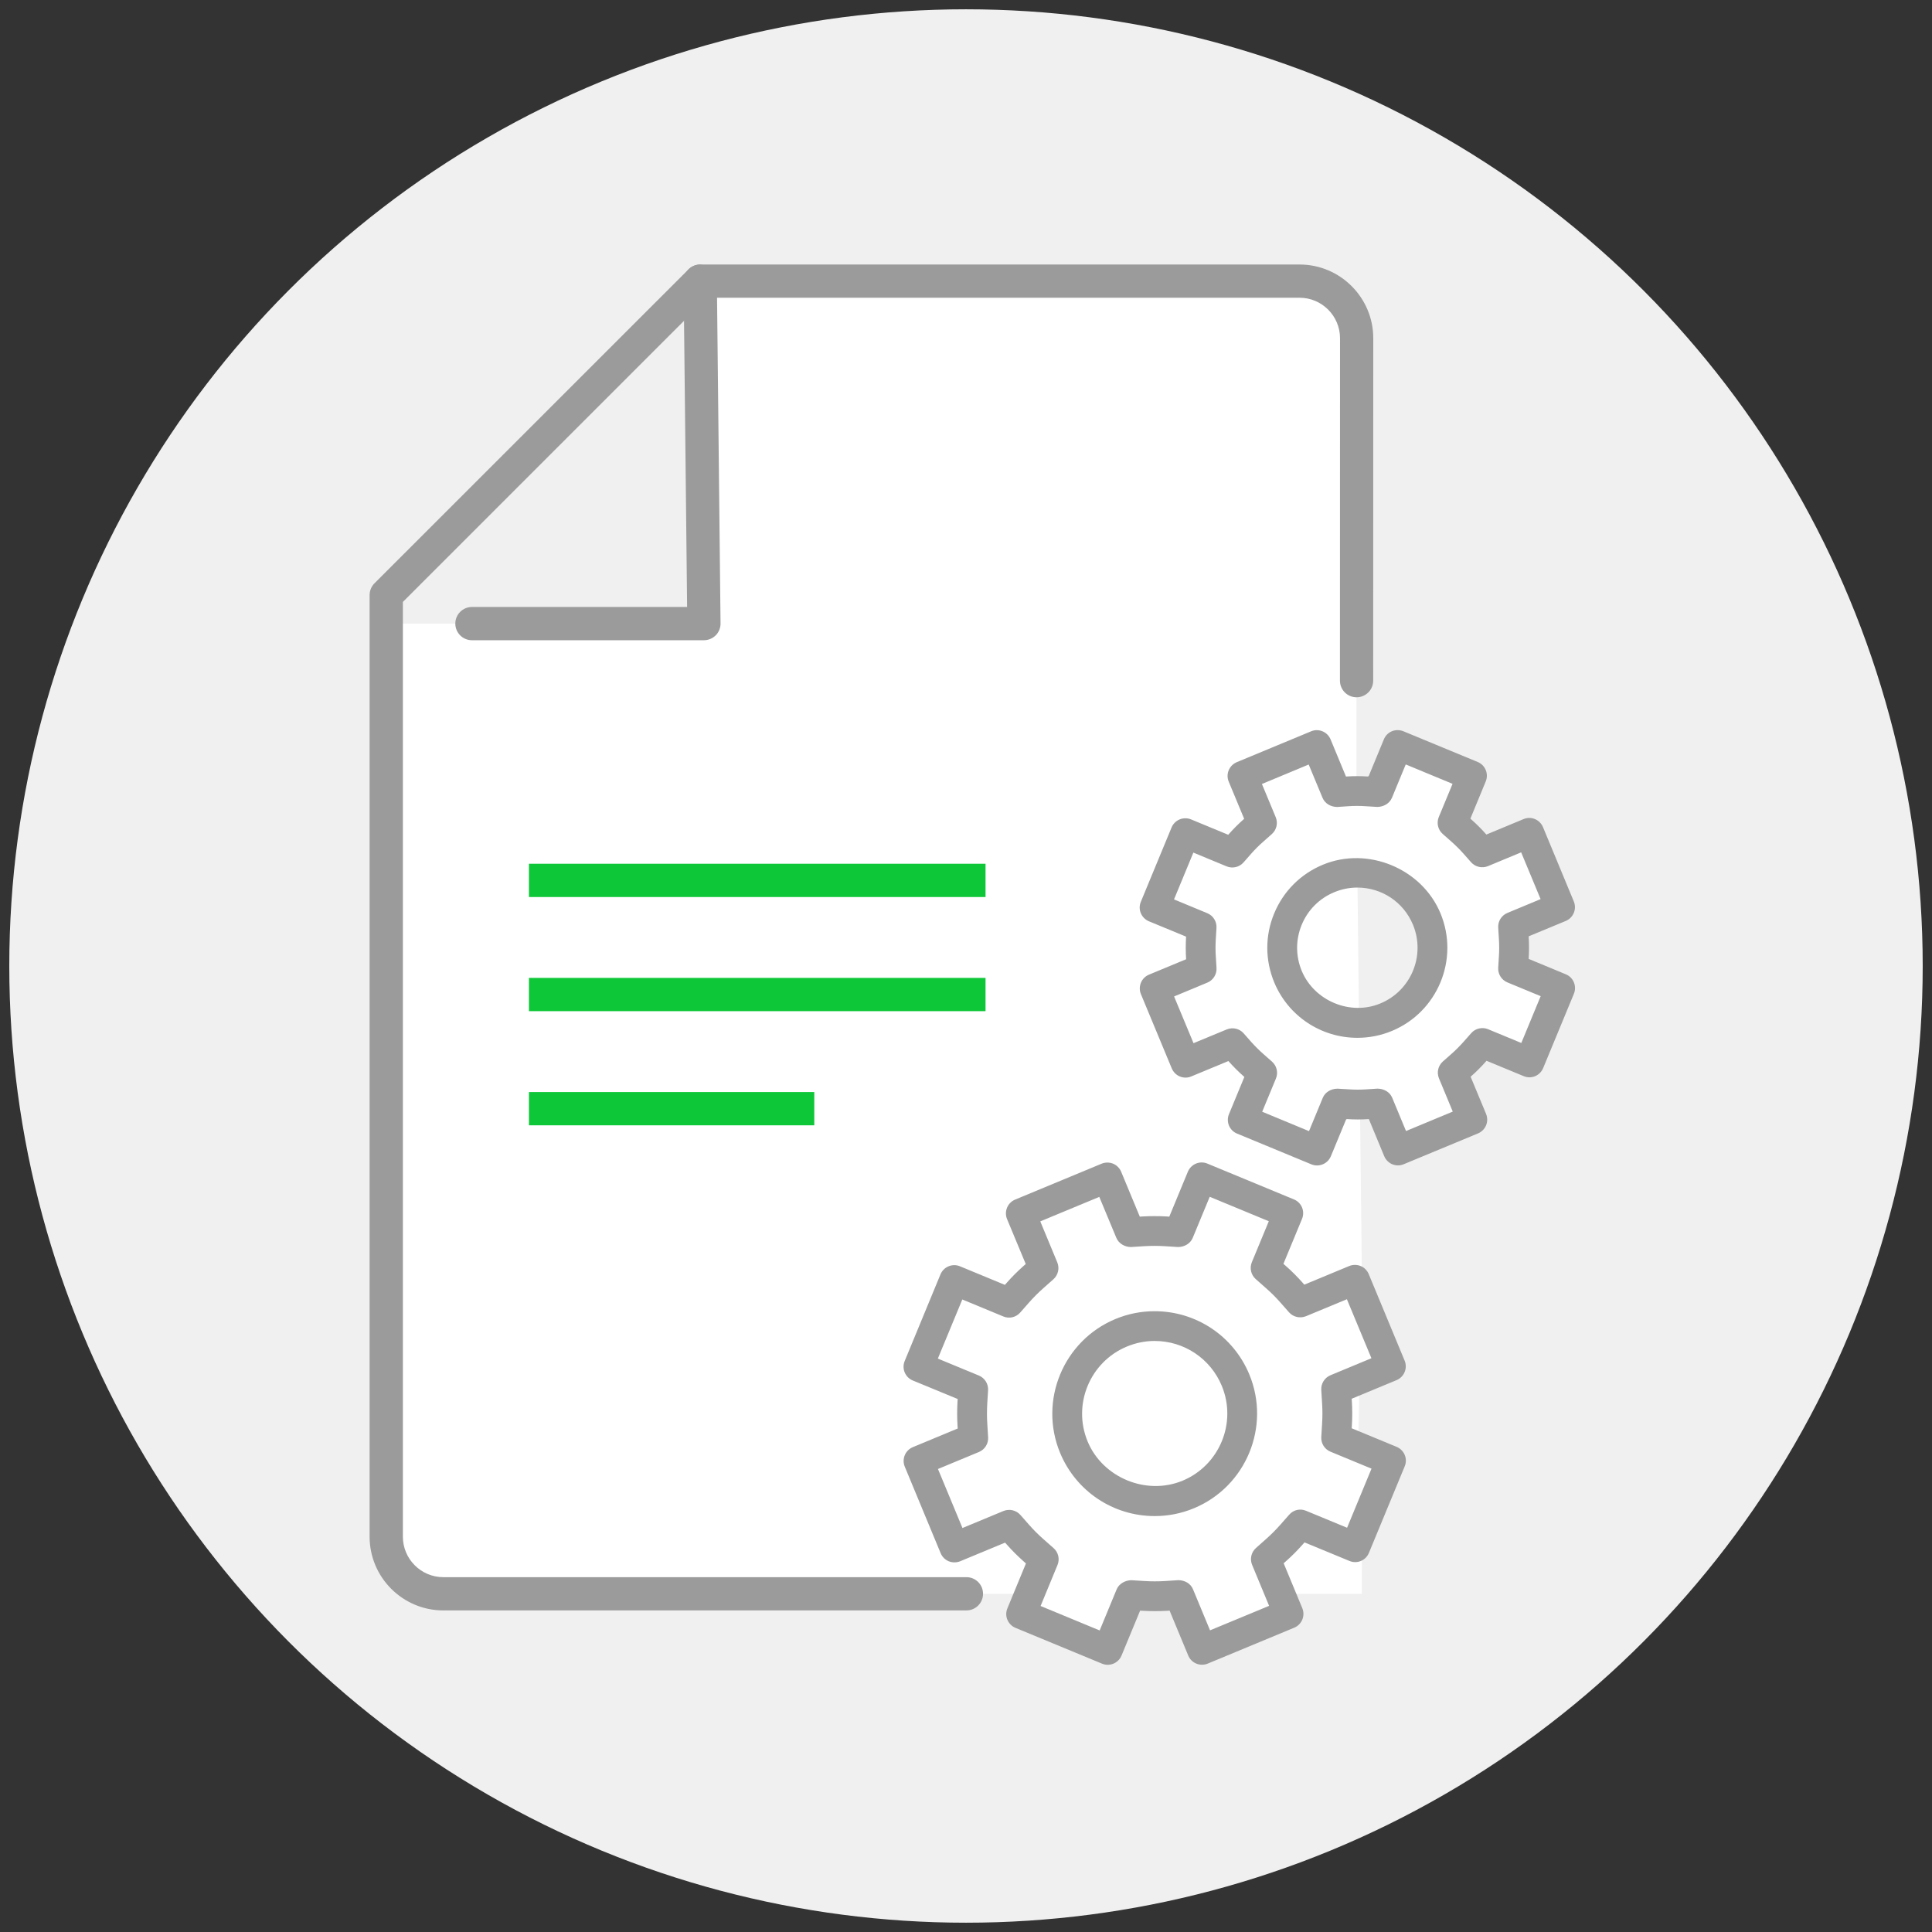 <?xml version="1.0" encoding="utf-8"?>
<!-- Generator: Adobe Illustrator 16.0.0, SVG Export Plug-In . SVG Version: 6.00 Build 0)  -->
<!DOCTYPE svg PUBLIC "-//W3C//DTD SVG 1.1//EN" "http://www.w3.org/Graphics/SVG/1.1/DTD/svg11.dtd">
<svg version="1.1" id="Layer_1" xmlns="http://www.w3.org/2000/svg" xmlns:xlink="http://www.w3.org/1999/xlink" x="0px" y="0px"
	 width="100px" height="100px" viewBox="0 0 100 100" enable-background="new 0 0 100 100" xml:space="preserve">
<rect x="0" y="0" width="100" height="100" fill="#333333" stroke="none"/>
<g>
	<g>
		<g>
			<circle fill="#F0F0F0" cx="50" cy="50" r="49.519"/>
		</g>
	</g>
	<g>
		<path fill="#FFFFFF" d="M70.211,41.138V17.97c0,0,0.729-3.418-4.088-3.418c-4.818,0-29.879,0-29.879,0l0.19,17.725H19.992v46.717
			c0,0-0.287,3.501,2.954,3.501c3.243,0,47.54,0,47.54,0l0.01-3.487l-0.277-0.305l0.268-13.061L70.211,41.138z"/>
	</g>
	<g>
		<path fill="#9B9B9B" d="M50.021,83.355H22.946c-2.104,0-3.815-1.712-3.815-3.815V30.8c0-0.229,0.091-0.447,0.252-0.608
			l16.252-16.248c0.162-0.162,0.38-0.253,0.609-0.253h31.021c2.103,0,3.815,1.712,3.815,3.815L71.076,35.23
			c0,0.477-0.386,0.861-0.861,0.861l0,0c-0.476,0-0.86-0.385-0.86-0.861l0.004-17.725c0-1.153-0.94-2.094-2.094-2.094H36.6
			L20.853,31.156V79.54c0,1.153,0.939,2.094,2.094,2.094h27.075c0.476,0,0.86,0.385,0.86,0.86S50.497,83.355,50.021,83.355z"/>
	</g>
	<g>
		<path fill="#9B9B9B" d="M36.435,33.138H24.427c-0.476,0-0.86-0.386-0.86-0.861s0.385-0.86,0.86-0.86h11.138l-0.182-16.854
			c-0.006-0.477,0.376-0.865,0.852-0.871c0.474,0.052,0.864,0.376,0.87,0.852l0.19,17.725c0.002,0.231-0.086,0.453-0.248,0.615
			C36.885,33.045,36.664,33.138,36.435,33.138z"/>
	</g>
	<g>
		<rect x="27.377" y="44.708" fill="#0EC738" width="23.634" height="1.722"/>
	</g>
	<g>
		<rect x="27.377" y="50.616" fill="#0EC738" width="23.634" height="1.722"/>
	</g>
	<g>
		<rect x="27.377" y="56.524" fill="#0EC738" width="14.771" height="1.722"/>
	</g>
	<g>
		<path fill="#FFFFFF" d="M69.787,74.688l-0.629-0.261l0.042-0.68c0.025-0.389,0.025-0.783,0-1.171l-0.042-0.68l0.627-0.26
			l1.351-0.561l0.854-0.354l-0.354-0.856l-1.15-2.768L70.13,66.24l-0.854,0.356l-1.351,0.559l-0.627,0.262l-0.451-0.51
			c-0.256-0.291-0.535-0.568-0.83-0.826l-0.51-0.451l0.26-0.63l0.559-1.35l0.354-0.857l-0.856-0.353l-2.77-1.146l-0.856-0.354
			l-0.354,0.857l-0.099,0.236l-0.46,1.113l-0.156,0.38l-0.104,0.25l-0.681-0.042c-0.192-0.012-0.389-0.018-0.583-0.018
			c-0.196,0-0.393,0.006-0.588,0.018l-0.678,0.042l-0.104-0.25l-0.156-0.378l-0.464-1.115l-0.099-0.232l-0.354-0.857l-0.854,0.356
			l-1.768,0.733l-1.002,0.414l-0.856,0.356l0.3,0.723l0.057,0.135l0.56,1.348l0.261,0.628l-0.509,0.45
			c-0.291,0.259-0.57,0.538-0.828,0.83l-0.448,0.511l-0.63-0.26l-1.351-0.559l-0.856-0.354l-0.354,0.857l-1.146,2.771l-0.353,0.857
			l0.854,0.353l1.353,0.559l0.627,0.26l-0.042,0.68c-0.023,0.389-0.023,0.784,0.002,1.171l0.042,0.68l-0.627,0.26l-1.351,0.561
			l-0.854,0.354l0.354,0.857l1.15,2.769l0.354,0.855l0.856-0.356l1.349-0.559l0.629-0.262l0.451,0.511
			c0.256,0.29,0.535,0.567,0.828,0.826l0.51,0.45l-0.258,0.628l-0.559,1.352l-0.354,0.855l0.857,0.354l2.77,1.146l0.856,0.354
			l0.354-0.857l0.559-1.35l0.26-0.63l0.68,0.043c0.192,0.011,0.388,0.017,0.584,0.017s0.393-0.006,0.587-0.017l0.678-0.045
			l0.261,0.63l0.56,1.349l0.356,0.856l0.855-0.356l2.77-1.147l0.854-0.356l-0.354-0.856l-0.56-1.349l-0.261-0.628l0.509-0.45
			c0.291-0.258,0.57-0.537,0.828-0.83l0.448-0.511l0.63,0.26l1.351,0.559l0.856,0.353l0.354-0.854l1.144-2.771l0.354-0.855
			l-0.856-0.354L69.787,74.688z M61.503,77.354c-0.568,0.234-1.156,0.347-1.735,0.347c-1.775,0-3.461-1.052-4.185-2.795
			c-0.959-2.311,0.137-4.961,2.447-5.922c0.566-0.234,1.155-0.347,1.733-0.347c1.777,0,3.463,1.052,4.187,2.795
			C64.909,73.743,63.813,76.394,61.503,77.354z"/>
		<path fill="#9B9B9B" d="M57.337,86.169c-0.098,0-0.198-0.018-0.295-0.058l-4.482-1.854c-0.189-0.079-0.339-0.229-0.418-0.418
			c-0.079-0.189-0.079-0.4,0-0.59l0.961-2.326l-0.099-0.087c-0.315-0.279-0.618-0.579-0.896-0.894l-0.086-0.096l-2.325,0.965
			c-0.188,0.076-0.402,0.076-0.591,0c-0.188-0.079-0.339-0.229-0.418-0.418l-1.858-4.481c-0.162-0.394,0.025-0.844,0.418-1.008
			l2.324-0.965l-0.01-0.129c-0.026-0.418-0.026-0.843-0.002-1.265l0.01-0.133l-2.326-0.959c-0.393-0.162-0.58-0.613-0.418-1.006
			l1.853-4.487c0.164-0.393,0.618-0.579,1.007-0.418l2.327,0.963l0.084-0.096c0.279-0.318,0.582-0.62,0.896-0.897l0.099-0.087
			l-0.967-2.324c-0.077-0.188-0.079-0.402,0-0.592c0.077-0.188,0.228-0.339,0.416-0.418l4.481-1.86c0.188-0.076,0.402-0.076,0.591,0
			c0.188,0.079,0.339,0.229,0.418,0.418l0.965,2.325l0.129-0.01c0.422-0.023,0.848-0.023,1.266,0l0.131,0.01l0.963-2.329
			c0.164-0.391,0.616-0.581,1.007-0.418l4.481,1.854c0.19,0.076,0.341,0.227,0.42,0.416c0.077,0.188,0.079,0.402,0,0.591
			l-0.963,2.328l0.099,0.087c0.317,0.277,0.62,0.58,0.897,0.894l0.084,0.097l2.325-0.965c0.188-0.077,0.402-0.077,0.591,0
			c0.188,0.076,0.339,0.227,0.418,0.416l1.86,4.482c0.162,0.394-0.025,0.844-0.418,1.008l-2.324,0.965l0.01,0.129
			c0.026,0.418,0.026,0.848,0,1.269l-0.01,0.128l2.328,0.963c0.188,0.078,0.339,0.229,0.418,0.418c0.079,0.188,0.079,0.4,0,0.589
			l-1.853,4.481c-0.164,0.395-0.61,0.583-1.006,0.418l-2.328-0.961l-0.085,0.096c-0.278,0.318-0.581,0.62-0.895,0.897l-0.099,0.087
			l0.965,2.326c0.162,0.394-0.023,0.844-0.416,1.008l-4.479,1.86c-0.188,0.077-0.402,0.077-0.591,0
			c-0.189-0.077-0.339-0.228-0.418-0.416l-0.965-2.326l-0.128,0.009c-0.427,0.023-0.851,0.023-1.267,0l-0.131-0.009l-0.963,2.328
			C57.927,85.989,57.64,86.169,57.337,86.169z M53.861,83.126l3.058,1.266l0.878-2.125c0.126-0.302,0.447-0.47,0.761-0.476
			l0.681,0.043c0.35,0.022,0.718,0.022,1.076,0l0.674-0.045c0.341,0.004,0.638,0.172,0.763,0.477l0.88,2.12l3.057-1.268l-0.88-2.122
			c-0.126-0.305-0.045-0.653,0.2-0.872l0.508-0.451c0.268-0.236,0.524-0.493,0.763-0.763l0.447-0.508
			c0.218-0.251,0.564-0.336,0.874-0.204l2.124,0.878l1.264-3.059l-2.124-0.878c-0.305-0.125-0.495-0.432-0.476-0.761l0.042-0.68
			c0.023-0.358,0.023-0.719,0-1.073l-0.042-0.682c-0.02-0.329,0.171-0.633,0.476-0.761l2.12-0.88l-1.27-3.054l-2.12,0.88
			c-0.304,0.121-0.654,0.046-0.874-0.202l-0.451-0.511c-0.234-0.268-0.49-0.52-0.761-0.757l-0.512-0.452
			c-0.246-0.218-0.327-0.568-0.202-0.873l0.878-2.122l-3.058-1.265l-0.879,2.126c-0.127,0.302-0.438,0.474-0.761,0.474l-0.68-0.043
			c-0.353-0.022-0.72-0.022-1.076,0l-0.676,0.043c-0.316,0.002-0.634-0.172-0.761-0.474l-0.883-2.121l-3.056,1.268l0.006,0.01
			l0.876,2.112c0.125,0.305,0.045,0.653-0.2,0.873l-0.508,0.45c-0.269,0.237-0.524,0.493-0.763,0.763l-0.447,0.509
			c-0.218,0.248-0.566,0.335-0.874,0.204l-2.124-0.879l-1.266,3.059l2.124,0.878c0.305,0.127,0.495,0.432,0.476,0.761l-0.042,0.68
			c-0.021,0.354-0.021,0.719,0.002,1.073l0.042,0.682c0.02,0.329-0.171,0.634-0.476,0.761l-2.12,0.88l1.268,3.055l2.122-0.881
			c0.304-0.123,0.654-0.046,0.874,0.202l0.451,0.511c0.234,0.268,0.49,0.522,0.76,0.759l0.511,0.451
			c0.246,0.217,0.327,0.565,0.202,0.87L53.861,83.126z M59.768,78.472c-2.149,0-4.071-1.283-4.897-3.269
			c-1.119-2.7,0.166-5.809,2.863-6.931c0.649-0.27,1.333-0.404,2.03-0.404c2.151,0,4.073,1.282,4.899,3.268
			c1.119,2.7-0.166,5.809-2.864,6.931C61.146,78.337,60.465,78.472,59.768,78.472z M59.764,69.408c-0.493,0-0.979,0.099-1.438,0.289
			c-1.912,0.795-2.825,3-2.03,4.915c0.774,1.862,3.02,2.81,4.913,2.029c1.912-0.795,2.825-3,2.029-4.914
			C62.652,70.319,61.289,69.408,59.764,69.408z"/>
	</g>
	<g>
		<path fill="#FFFFFF" d="M80.016,50.84l-1.157-0.479l-0.542-0.224l0.037-0.583c0.021-0.334,0.021-0.673,0-1.004l-0.037-0.583
			l0.54-0.224l1.157-0.481l0.733-0.305l-0.304-0.735l-0.986-2.377l-0.305-0.733l-0.735,0.305l-1.157,0.481l-0.539,0.223
			l-0.388-0.437c-0.22-0.251-0.46-0.487-0.71-0.709l-0.439-0.387l0.224-0.54l0.479-1.159l0.302-0.735l-0.733-0.303l-2.378-0.983
			l-0.736-0.305l-0.302,0.735l-0.479,1.16l-0.224,0.539l-0.584-0.035c-0.165-0.012-0.333-0.018-0.5-0.018
			c-0.17,0-0.337,0.006-0.505,0.018l-0.582,0.037l-0.223-0.539l-0.481-1.16l-0.305-0.733l-0.735,0.305l-2.375,0.987l-0.735,0.305
			l0.304,0.735l0.481,1.157l0.224,0.54l-0.437,0.387c-0.251,0.22-0.489,0.458-0.711,0.711l-0.386,0.438l-0.539-0.224l-1.159-0.479
			l-0.735-0.304l-0.305,0.735l-0.981,2.379l-0.305,0.733l0.735,0.305l1.159,0.479l0.54,0.223l-0.037,0.584
			c-0.02,0.333-0.02,0.672,0.002,1.003l0.037,0.584l-0.54,0.224l-1.157,0.481l-0.735,0.304l0.304,0.736l0.988,2.374l0.305,0.735
			l0.733-0.306l1.159-0.479l0.539-0.224l0.386,0.438c0.222,0.248,0.46,0.487,0.712,0.708l0.439,0.388l-0.224,0.539l-0.479,1.159
			l-0.304,0.735l0.735,0.303l2.376,0.984l0.736,0.304l0.304-0.735l0.479-1.159l0.222-0.539l0.584,0.034
			c0.167,0.012,0.335,0.016,0.5,0.016c0.17,0,0.34-0.004,0.505-0.016l0.584-0.036l0.223,0.539l0.481,1.157l0.305,0.735l0.733-0.306
			l2.377-0.986l0.735-0.304l-0.306-0.736l-0.479-1.157l-0.226-0.539l0.438-0.388c0.25-0.219,0.488-0.46,0.71-0.71l0.388-0.439
			l0.539,0.224l1.159,0.479l0.733,0.303l0.305-0.734l0.984-2.378l0.302-0.734L80.016,50.84z M71.748,52.648
			c-0.487,0.202-0.992,0.298-1.488,0.298c-1.525,0-2.972-0.901-3.594-2.397c-0.822-1.983,0.117-4.258,2.101-5.08
			c0.487-0.202,0.992-0.299,1.489-0.299c1.524,0,2.971,0.901,3.591,2.397C74.669,49.552,73.729,51.825,71.748,52.648z"/>
		<path fill="#9B9B9B" d="M68.172,60.324c-0.099,0-0.198-0.018-0.295-0.058l-3.846-1.591c-0.19-0.077-0.341-0.228-0.42-0.416
			c-0.077-0.188-0.079-0.402,0-0.591l0.797-1.926l-0.026-0.023c-0.273-0.241-0.535-0.501-0.778-0.774l-0.023-0.026l-1.922,0.797
			c-0.188,0.081-0.402,0.079-0.591,0.002c-0.188-0.079-0.339-0.229-0.418-0.418l-1.597-3.846c-0.161-0.393,0.025-0.844,0.418-1.007
			l1.924-0.798l-0.004-0.034c-0.022-0.362-0.022-0.732-0.002-1.096l0.004-0.039l-1.926-0.795c-0.188-0.079-0.339-0.229-0.418-0.418
			c-0.079-0.189-0.079-0.401,0-0.59l1.591-3.848c0.164-0.393,0.614-0.579,1.008-0.418l1.924,0.796l0.021-0.023
			c0.245-0.277,0.507-0.541,0.782-0.782l0.023-0.019l-0.8-1.926c-0.079-0.189-0.079-0.401,0-0.59s0.229-0.339,0.418-0.418
			l3.846-1.597c0.394-0.165,0.844,0.025,1.008,0.418l0.797,1.922l0.033-0.002c0.361-0.022,0.741-0.024,1.107,0.002l0.04-0.03
			l0.782-1.894c0.076-0.19,0.227-0.341,0.416-0.42c0.188-0.076,0.402-0.076,0.591,0l3.848,1.591c0.393,0.162,0.58,0.612,0.418,1.006
			l-0.795,1.928l0.026,0.022c0.275,0.243,0.539,0.503,0.78,0.778l0.02,0.023l1.926-0.8c0.391-0.167,0.843,0.025,1.007,0.418
			l1.595,3.846c0.162,0.394-0.025,0.844-0.418,1.008l-1.922,0.797l0.004,0.035c0.022,0.362,0.022,0.733,0,1.1l-0.002,0.032
			l1.924,0.798c0.393,0.161,0.579,0.612,0.418,1.007l-1.591,3.846c-0.164,0.394-0.612,0.586-1.007,0.418l-1.925-0.795l-0.022,0.026
			c-0.243,0.275-0.505,0.54-0.78,0.78l-0.021,0.02l0.8,1.924c0.077,0.188,0.079,0.402,0,0.591s-0.229,0.339-0.418,0.418
			l-3.844,1.595c-0.189,0.081-0.402,0.079-0.592,0.002c-0.188-0.079-0.339-0.229-0.418-0.418l-0.797-1.924l-0.035,0.004
			c-0.348,0.025-0.728,0.027-1.106-0.002l-0.039,0.029l-0.784,1.896C68.761,60.146,68.474,60.324,68.172,60.324z M65.331,57.543
			l2.423,1.004l0.711-1.72c0.125-0.305,0.433-0.472,0.759-0.478l0.583,0.034c0.315,0.023,0.612,0.021,0.905,0.002l0.589-0.038
			c0.332,0.006,0.636,0.171,0.761,0.476l0.713,1.718l0.021-0.008l2.399-0.997l-0.713-1.718c-0.127-0.305-0.048-0.655,0.2-0.875
			l0.438-0.387c0.228-0.2,0.442-0.418,0.644-0.644l0.387-0.438c0.216-0.249,0.576-0.324,0.872-0.202l1.72,0.712l1.002-2.423
			l-1.722-0.712c-0.305-0.126-0.495-0.432-0.476-0.761l0.036-0.584c0.02-0.3,0.02-0.606,0-0.905l-0.036-0.585
			c-0.02-0.329,0.171-0.634,0.476-0.761l1.718-0.715l-1.006-2.421l-1.72,0.715c-0.298,0.121-0.652,0.046-0.872-0.202l-0.387-0.438
			c-0.2-0.227-0.418-0.44-0.644-0.641l-0.439-0.388c-0.246-0.218-0.327-0.568-0.202-0.872l0.713-1.72l-2.423-1.004l-0.712,1.722
			c-0.126,0.303-0.439,0.475-0.759,0.477l-0.584-0.035c-0.315-0.023-0.612-0.021-0.905-0.002l-0.587,0.039
			c-0.328-0.002-0.636-0.172-0.761-0.477l-0.715-1.72l-2.421,1.008l0.715,1.72c0.125,0.304,0.044,0.654-0.202,0.872l-0.438,0.388
			c-0.228,0.2-0.442,0.413-0.642,0.641l-0.385,0.439c-0.22,0.25-0.576,0.327-0.874,0.204l-1.722-0.713l-1.002,2.423l1.722,0.713
			c0.305,0.127,0.495,0.431,0.476,0.761l-0.036,0.583c-0.018,0.299-0.018,0.606,0.002,0.905l0.036,0.586
			c0.02,0.329-0.171,0.633-0.476,0.76l-1.72,0.715l1.006,2.419l1.722-0.713c0.3-0.121,0.656-0.046,0.872,0.202l0.385,0.438
			c0.199,0.222,0.414,0.439,0.644,0.64l0.441,0.389c0.246,0.218,0.327,0.568,0.202,0.872L65.331,57.543z M70.26,53.717
			c-1.89,0-3.581-1.127-4.307-2.871c-0.476-1.152-0.478-2.417-0.002-3.566c0.476-1.15,1.371-2.046,2.521-2.523
			c2.331-0.967,5.129,0.204,6.088,2.518c0.984,2.372-0.145,5.103-2.517,6.087C71.473,53.598,70.872,53.717,70.26,53.717z
			 M70.256,45.94c-0.409,0-0.812,0.081-1.194,0.24c-0.769,0.318-1.367,0.917-1.686,1.688c-0.317,0.769-0.317,1.615,0.002,2.386
			c0.644,1.545,2.508,2.338,4.075,1.682c1.585-0.659,2.34-2.484,1.682-4.073C72.651,46.695,71.521,45.94,70.256,45.94z"/>
	</g>
</g>
</svg>
